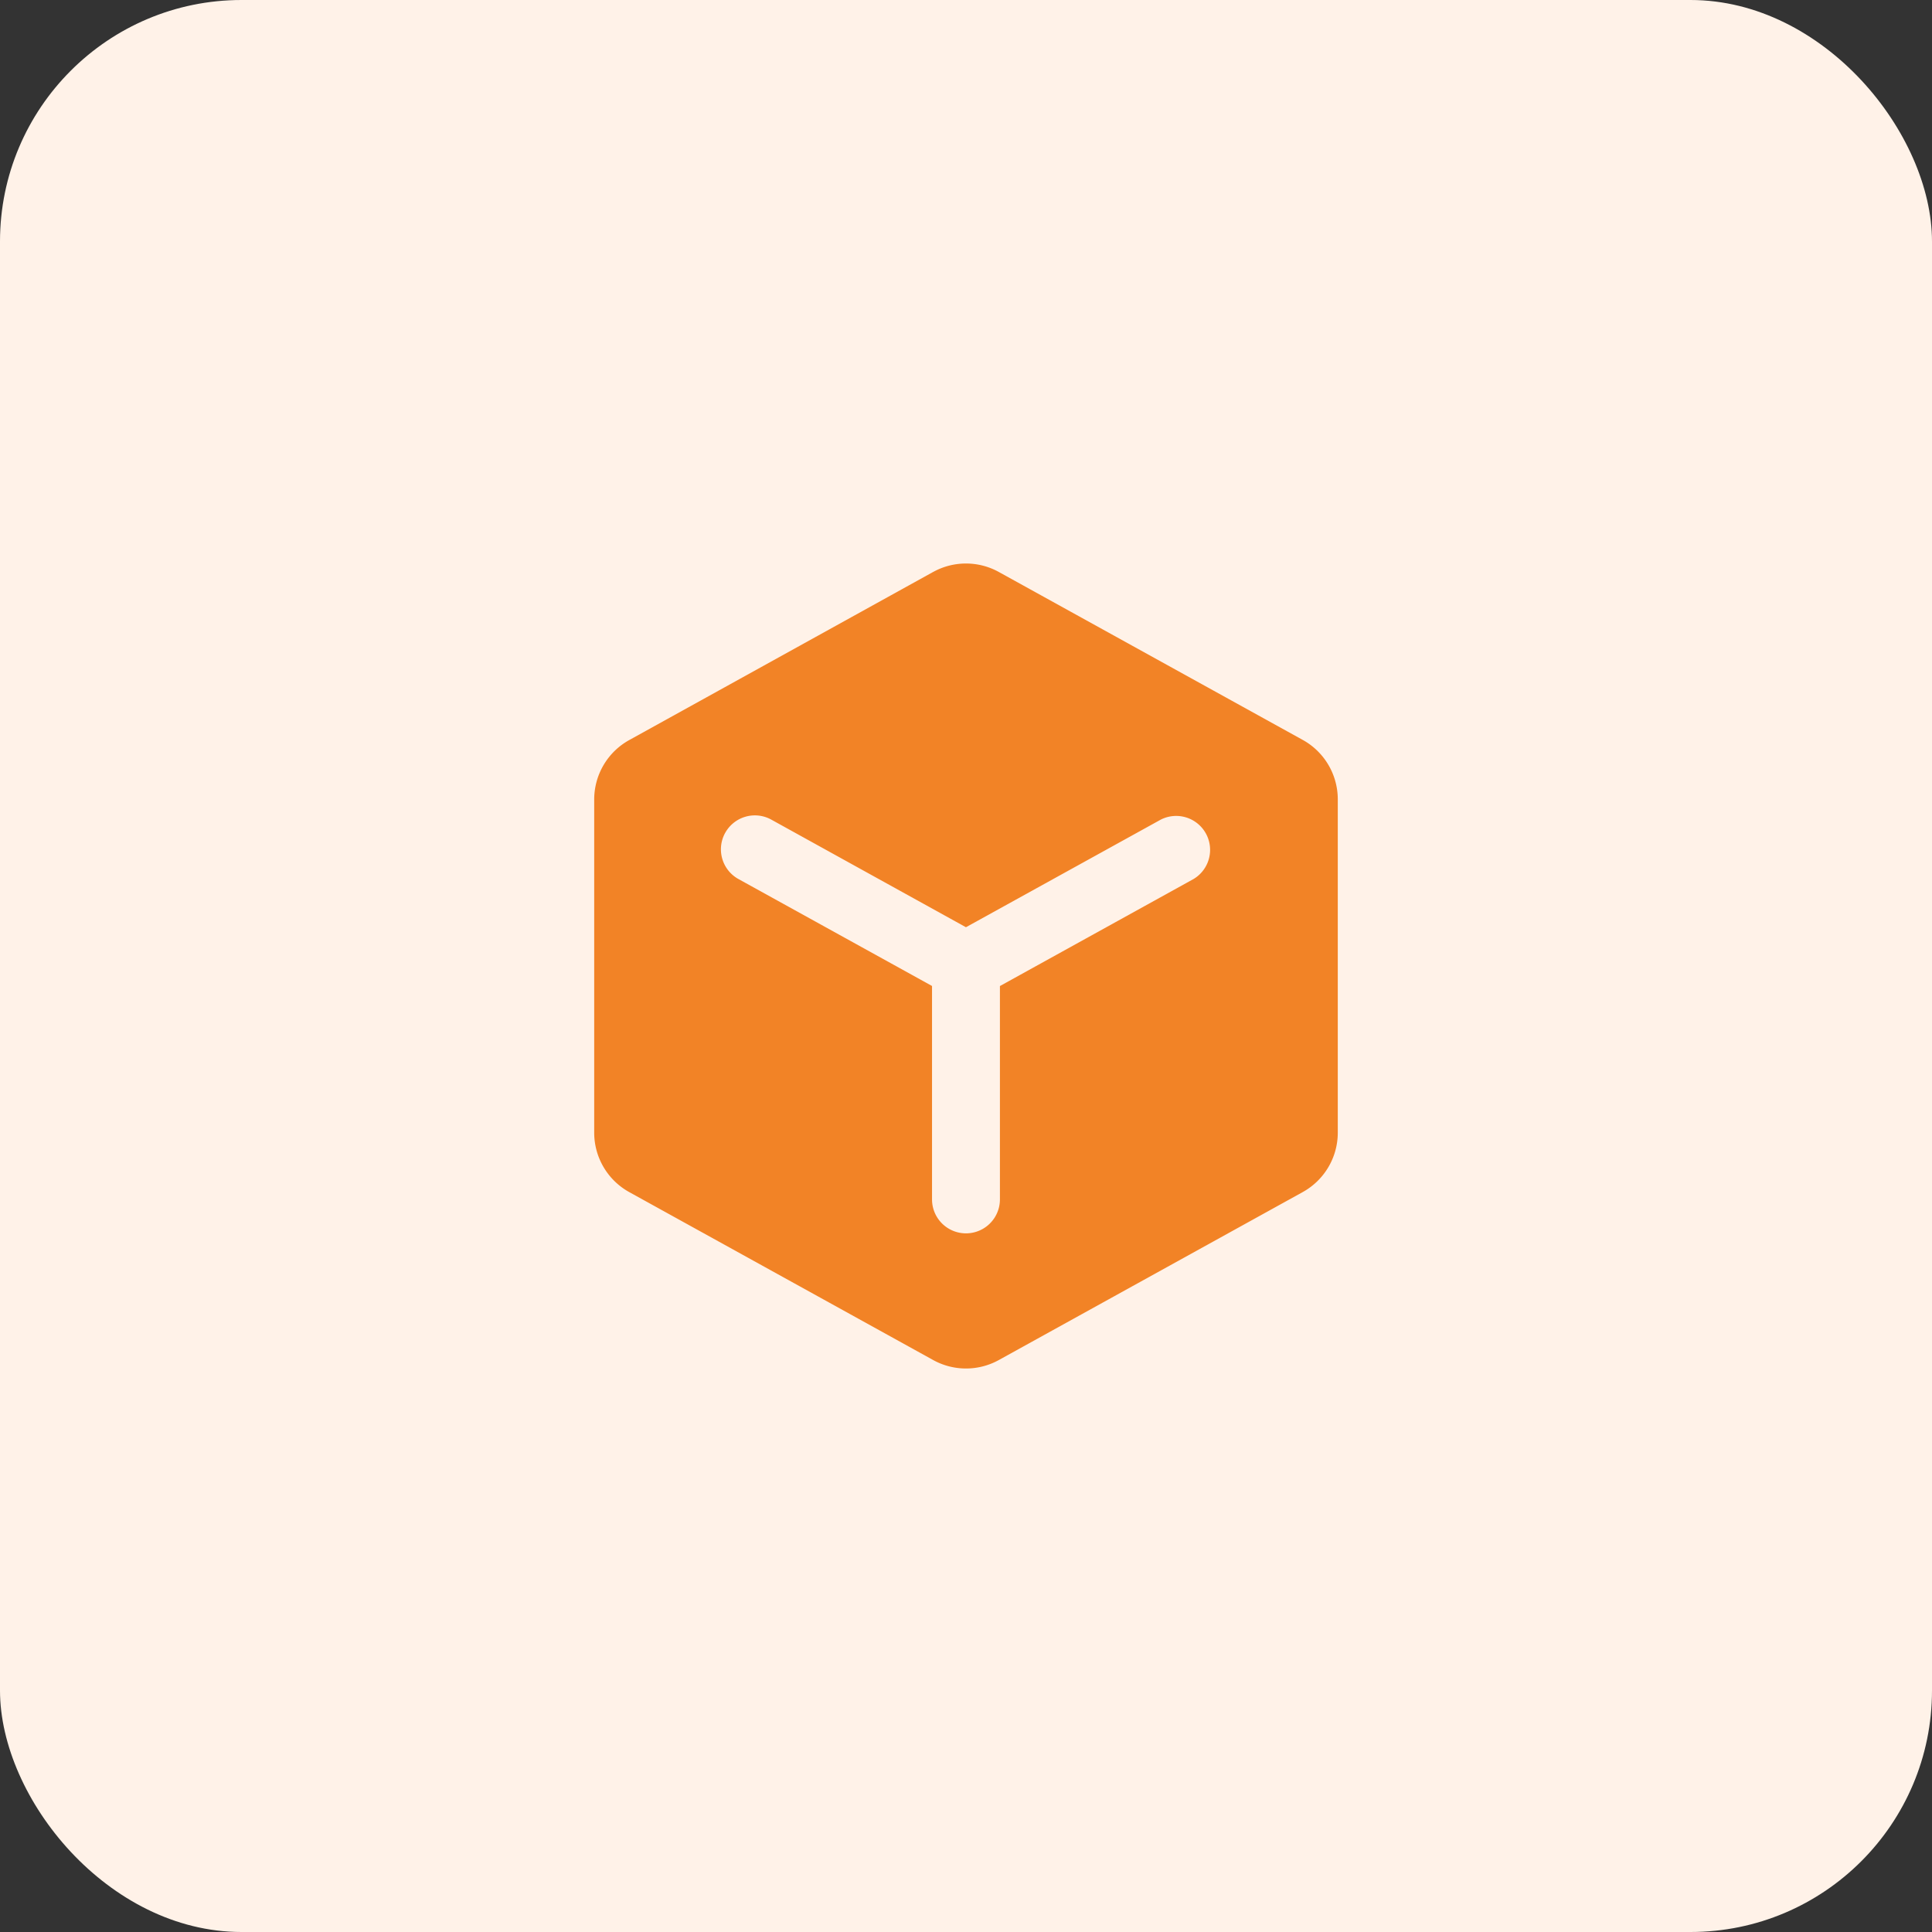 <svg xmlns="http://www.w3.org/2000/svg" xmlns:xlink="http://www.w3.org/1999/xlink" width="120" height="120" viewBox="0 0 120 120"><rect x="0" y="0" width="120" height="120" fill="#333333" stroke="none"/><defs><style>.a{fill:#fff;stroke:#707070;}.b{fill:#fff2e8;}.c{clip-path:url(#a);}.d{fill:#f28326;}</style><clipPath id="a"><rect class="a" width="50" height="50" transform="translate(493 2181)"/></clipPath></defs><g transform="translate(-390 -2144)"><rect class="b" width="120" height="120" rx="15" transform="translate(390 2144)"/><g class="c" transform="translate(-68 -2)"><path class="d" d="M23.895.53a4.217,4.217,0,0,1,4.08,0L46.849,10.959a4.217,4.217,0,0,1,2.179,3.691V35.356a4.217,4.217,0,0,1-2.179,3.69L27.975,49.477a4.217,4.217,0,0,1-4.079,0L5.022,39.048a4.217,4.217,0,0,1-2.179-3.692v-20.7a4.217,4.217,0,0,1,2.179-3.688L23.895.528h0ZM10.977,16.736A2.108,2.108,0,0,0,11.8,19.6l12.026,6.644V39.5a2.108,2.108,0,0,0,4.217,0V26.248L40.07,19.6a2.108,2.108,0,0,0-2.038-3.688l-12.1,6.683L13.842,15.911a2.108,2.108,0,0,0-2.865.826Z" transform="translate(492.064 2180.997)"/></g></g></svg>